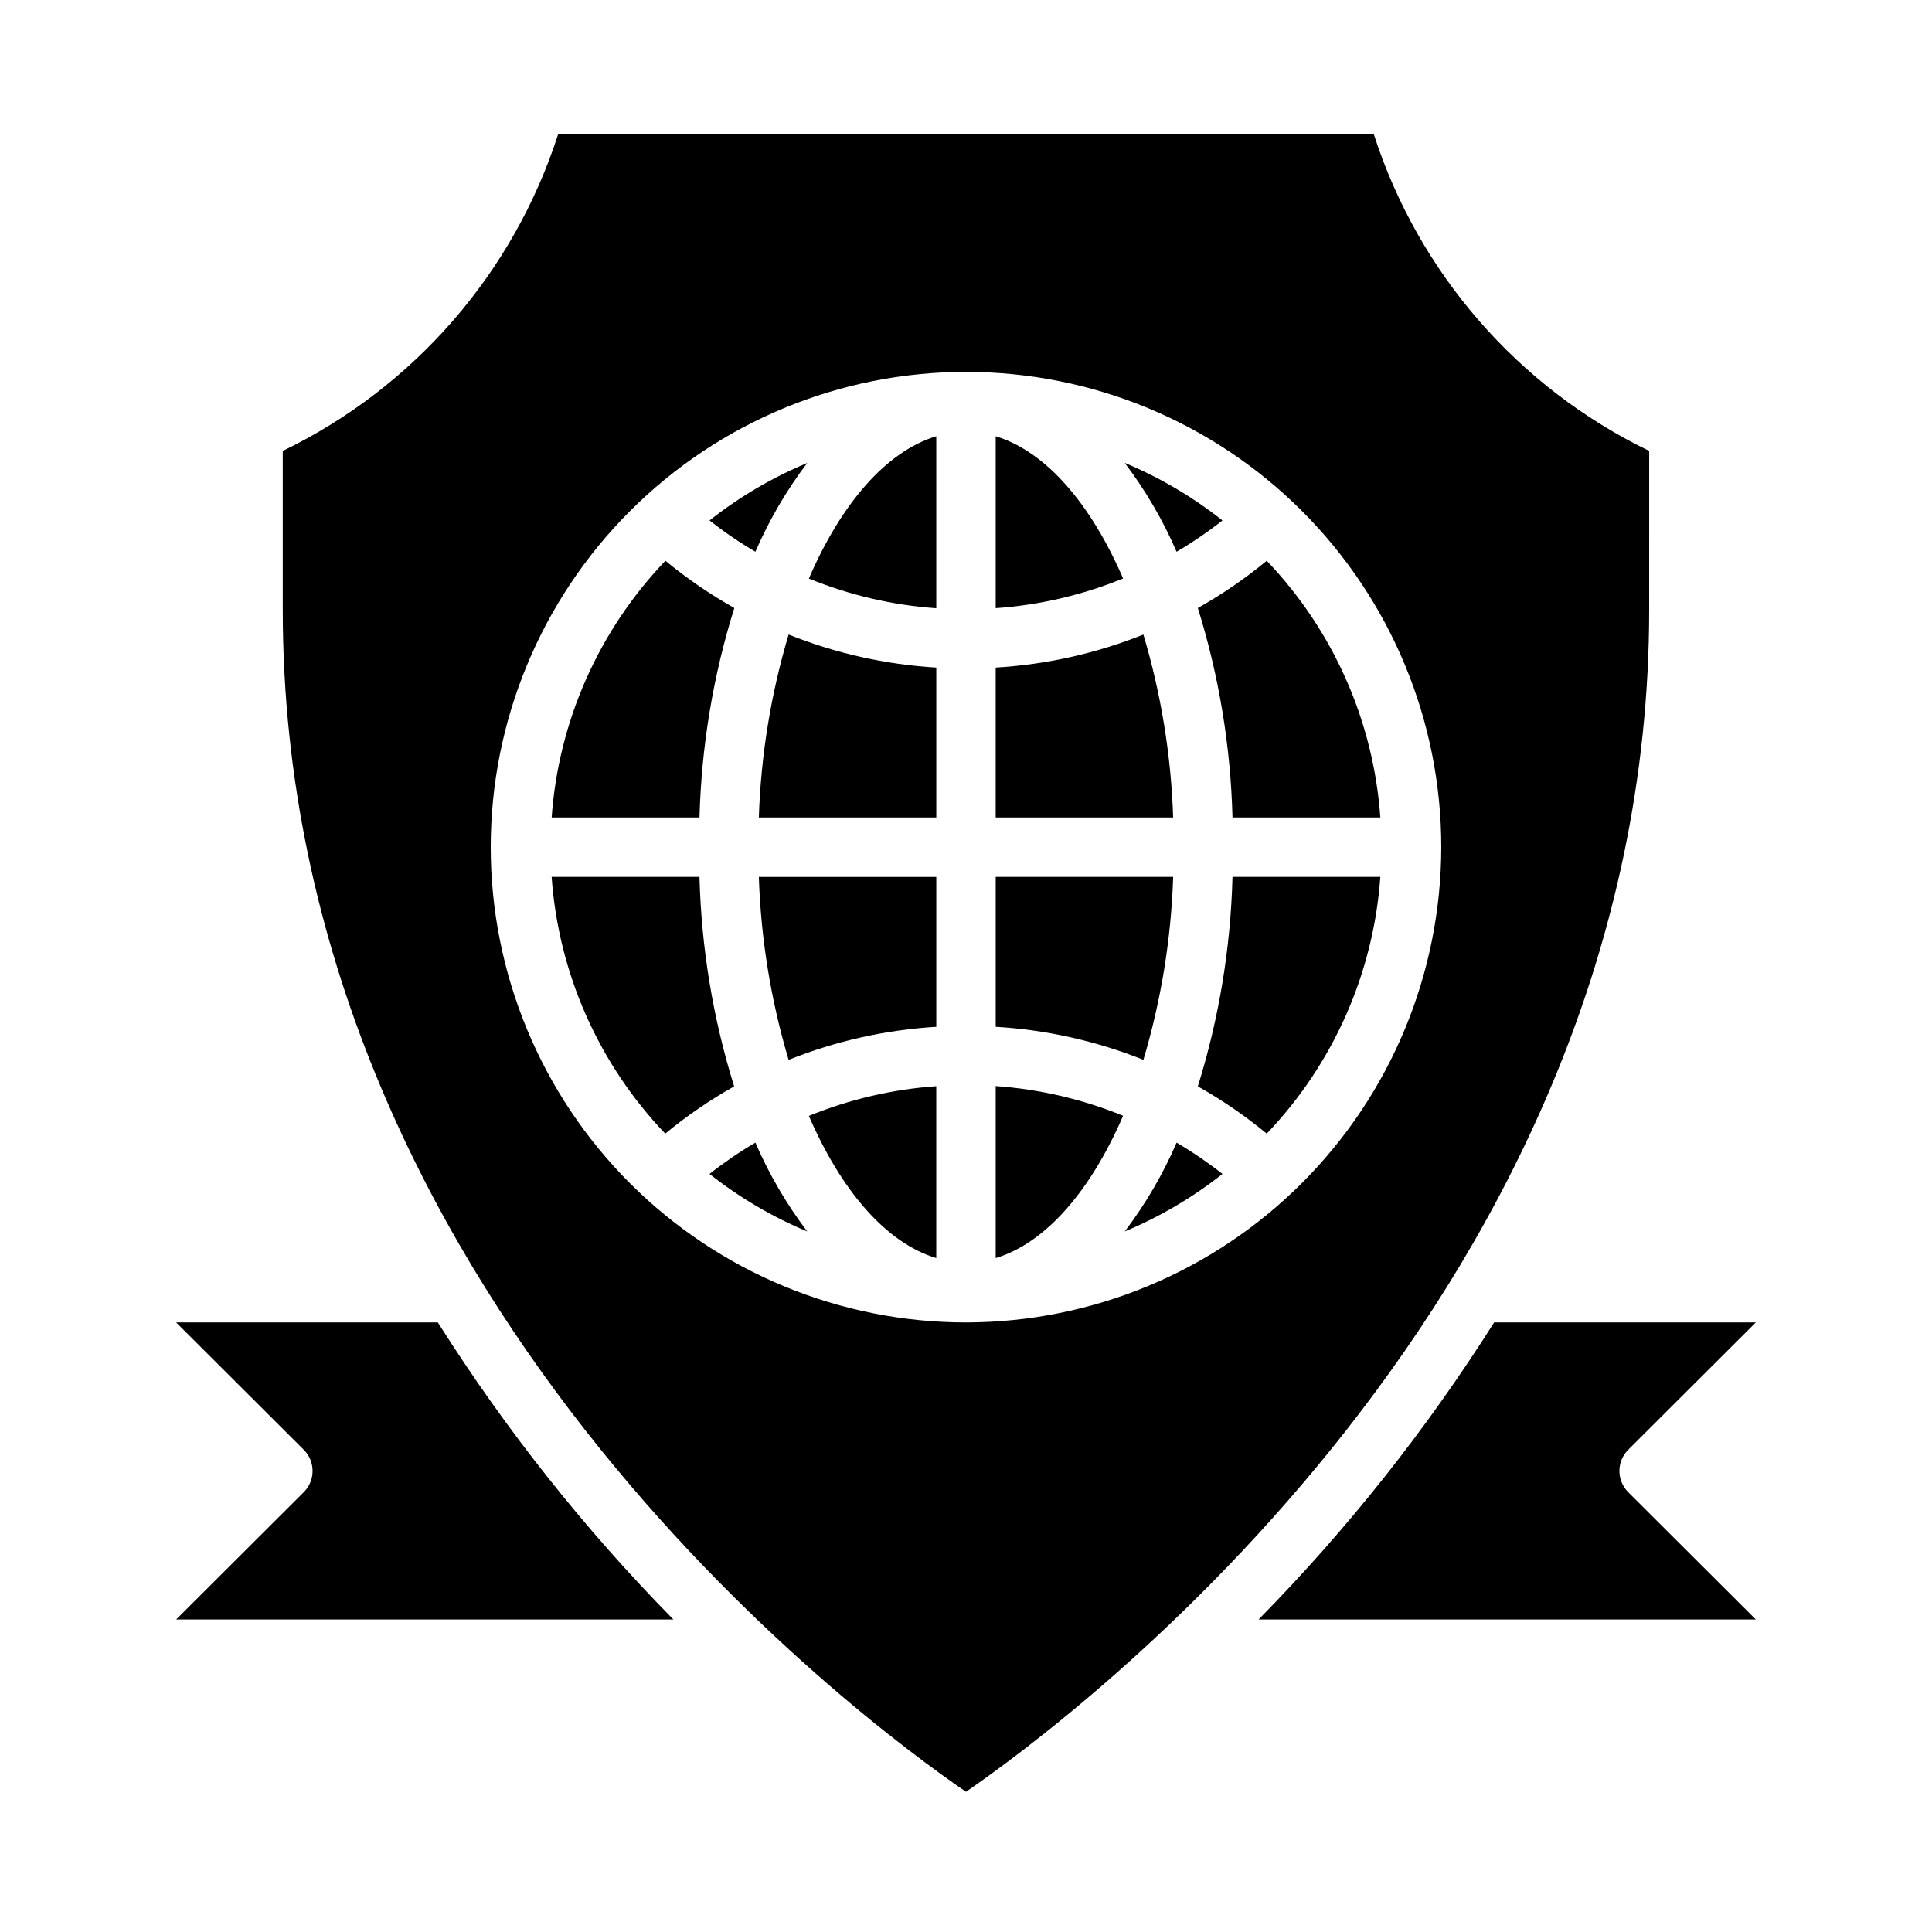 <?xml version="1.0" encoding="UTF-8"?>
<!-- Uploaded to: SVG Repo, www.svgrepo.com, Generator: SVG Repo Mixer Tools -->
<svg fill="#000000" width="800px" height="800px" version="1.1" viewBox="144 144 512 512" xmlns="http://www.w3.org/2000/svg">
 <g>
  <path d="m447.01 312.16c-12.492 5-25.711 7.953-39.141 8.754v39.727h47.027c-0.535-16.43-3.188-32.727-7.887-48.48z"/>
  <path d="m407.87 259.62v45.547c11.602-0.812 22.996-3.469 33.762-7.871-8.57-19.809-20.457-33.66-33.762-37.676z"/>
  <path d="m454.9 376.38h-47.027v39.73c13.43 0.797 26.648 3.754 39.141 8.754 4.699-15.758 7.352-32.051 7.887-48.484z"/>
  <path d="m338.6 305.12c-6.445-3.621-12.555-7.809-18.258-12.516-17.672 18.469-28.336 42.535-30.148 68.035h39.18c0.5-18.844 3.606-37.527 9.227-55.52z"/>
  <path d="m407.87 477.4c13.305-4.016 25.191-17.871 33.762-37.707-10.766-4.398-22.16-7.059-33.762-7.871z"/>
  <path d="m357.93 266.69c-9.289 3.867-18 8.992-25.898 15.23 3.863 3.035 7.922 5.809 12.156 8.297 3.613-8.367 8.23-16.27 13.742-23.527z"/>
  <path d="m442.07 470.34c9.289-3.871 18.004-8.996 25.898-15.234-3.859-3.035-7.922-5.805-12.152-8.297-3.617 8.371-8.23 16.27-13.746 23.531z"/>
  <path d="m467.96 281.92c-7.894-6.242-16.609-11.375-25.898-15.246 5.516 7.262 10.129 15.168 13.746 23.543 4.231-2.488 8.293-5.262 12.152-8.297z"/>
  <path d="m461.44 431.9c6.445 3.621 12.555 7.812 18.254 12.52 17.66-18.477 28.309-42.543 30.109-68.039h-39.18c-0.484 18.844-3.578 37.527-9.184 55.52z"/>
  <path d="m461.44 305.12c5.606 17.996 8.699 36.68 9.184 55.52h39.18c-1.801-25.492-12.449-49.559-30.109-68.035-5.699 4.707-11.809 8.895-18.254 12.516z"/>
  <path d="m358.36 297.32c10.766 4.402 22.16 7.059 33.762 7.871v-45.578c-13.301 4.016-25.188 17.867-33.762 37.707z"/>
  <path d="m352.99 424.87c12.492-5 25.707-7.957 39.137-8.754v-39.73h-47.027c0.539 16.434 3.188 32.727 7.891 48.484z"/>
  <path d="m329.37 376.38h-39.18c1.801 25.496 12.449 49.562 30.109 68.039 5.703-4.707 11.812-8.898 18.258-12.52-5.609-17.992-8.699-36.676-9.188-55.52z"/>
  <path d="m581.05 263.5c-34.762-16.832-61.129-47.152-72.973-83.914h-216.17c-11.844 36.762-38.211 67.082-72.973 83.914v42.039c0 181.21 153.58 294.49 181.06 313.3 27.473-18.891 181.05-132.33 181.05-313.3zm-181.05 230.96c-33.406 0-65.441-13.27-89.062-36.891-23.621-23.617-36.891-55.656-36.891-89.059 0-33.406 13.27-65.441 36.891-89.062 23.621-23.621 55.656-36.891 89.062-36.891 33.402 0 65.441 13.27 89.059 36.891 23.621 23.621 36.891 55.656 36.891 89.062-0.039 33.391-13.32 65.406-36.934 89.016-23.609 23.613-55.625 36.895-89.016 36.934z"/>
  <path d="m345.1 360.64h47.027v-39.727c-13.43-0.801-26.645-3.754-39.137-8.754-4.703 15.754-7.352 32.051-7.891 48.48z"/>
  <path d="m392.12 477.4v-45.547c-11.602 0.812-22.996 3.473-33.762 7.875 8.574 19.805 20.461 33.66 33.762 37.672z"/>
  <path d="m332.03 455.1c7.894 6.242 16.609 11.375 25.898 15.25-5.516-7.266-10.129-15.172-13.742-23.547-4.234 2.492-8.293 5.262-12.156 8.297z"/>
  <path d="m190.68 494.46 33.852 33.77v0.004c3.07 3.094 3.07 8.082 0 11.176l-33.852 33.773h131.78c-23.555-23.941-44.48-50.332-62.426-78.723z"/>
  <path d="m575.46 528.23 33.852-33.773h-69.352c-17.945 28.391-38.875 54.781-62.426 78.723h131.78l-33.852-33.77v-0.004c-3.07-3.094-3.07-8.082 0-11.176z"/>
 </g>
</svg>